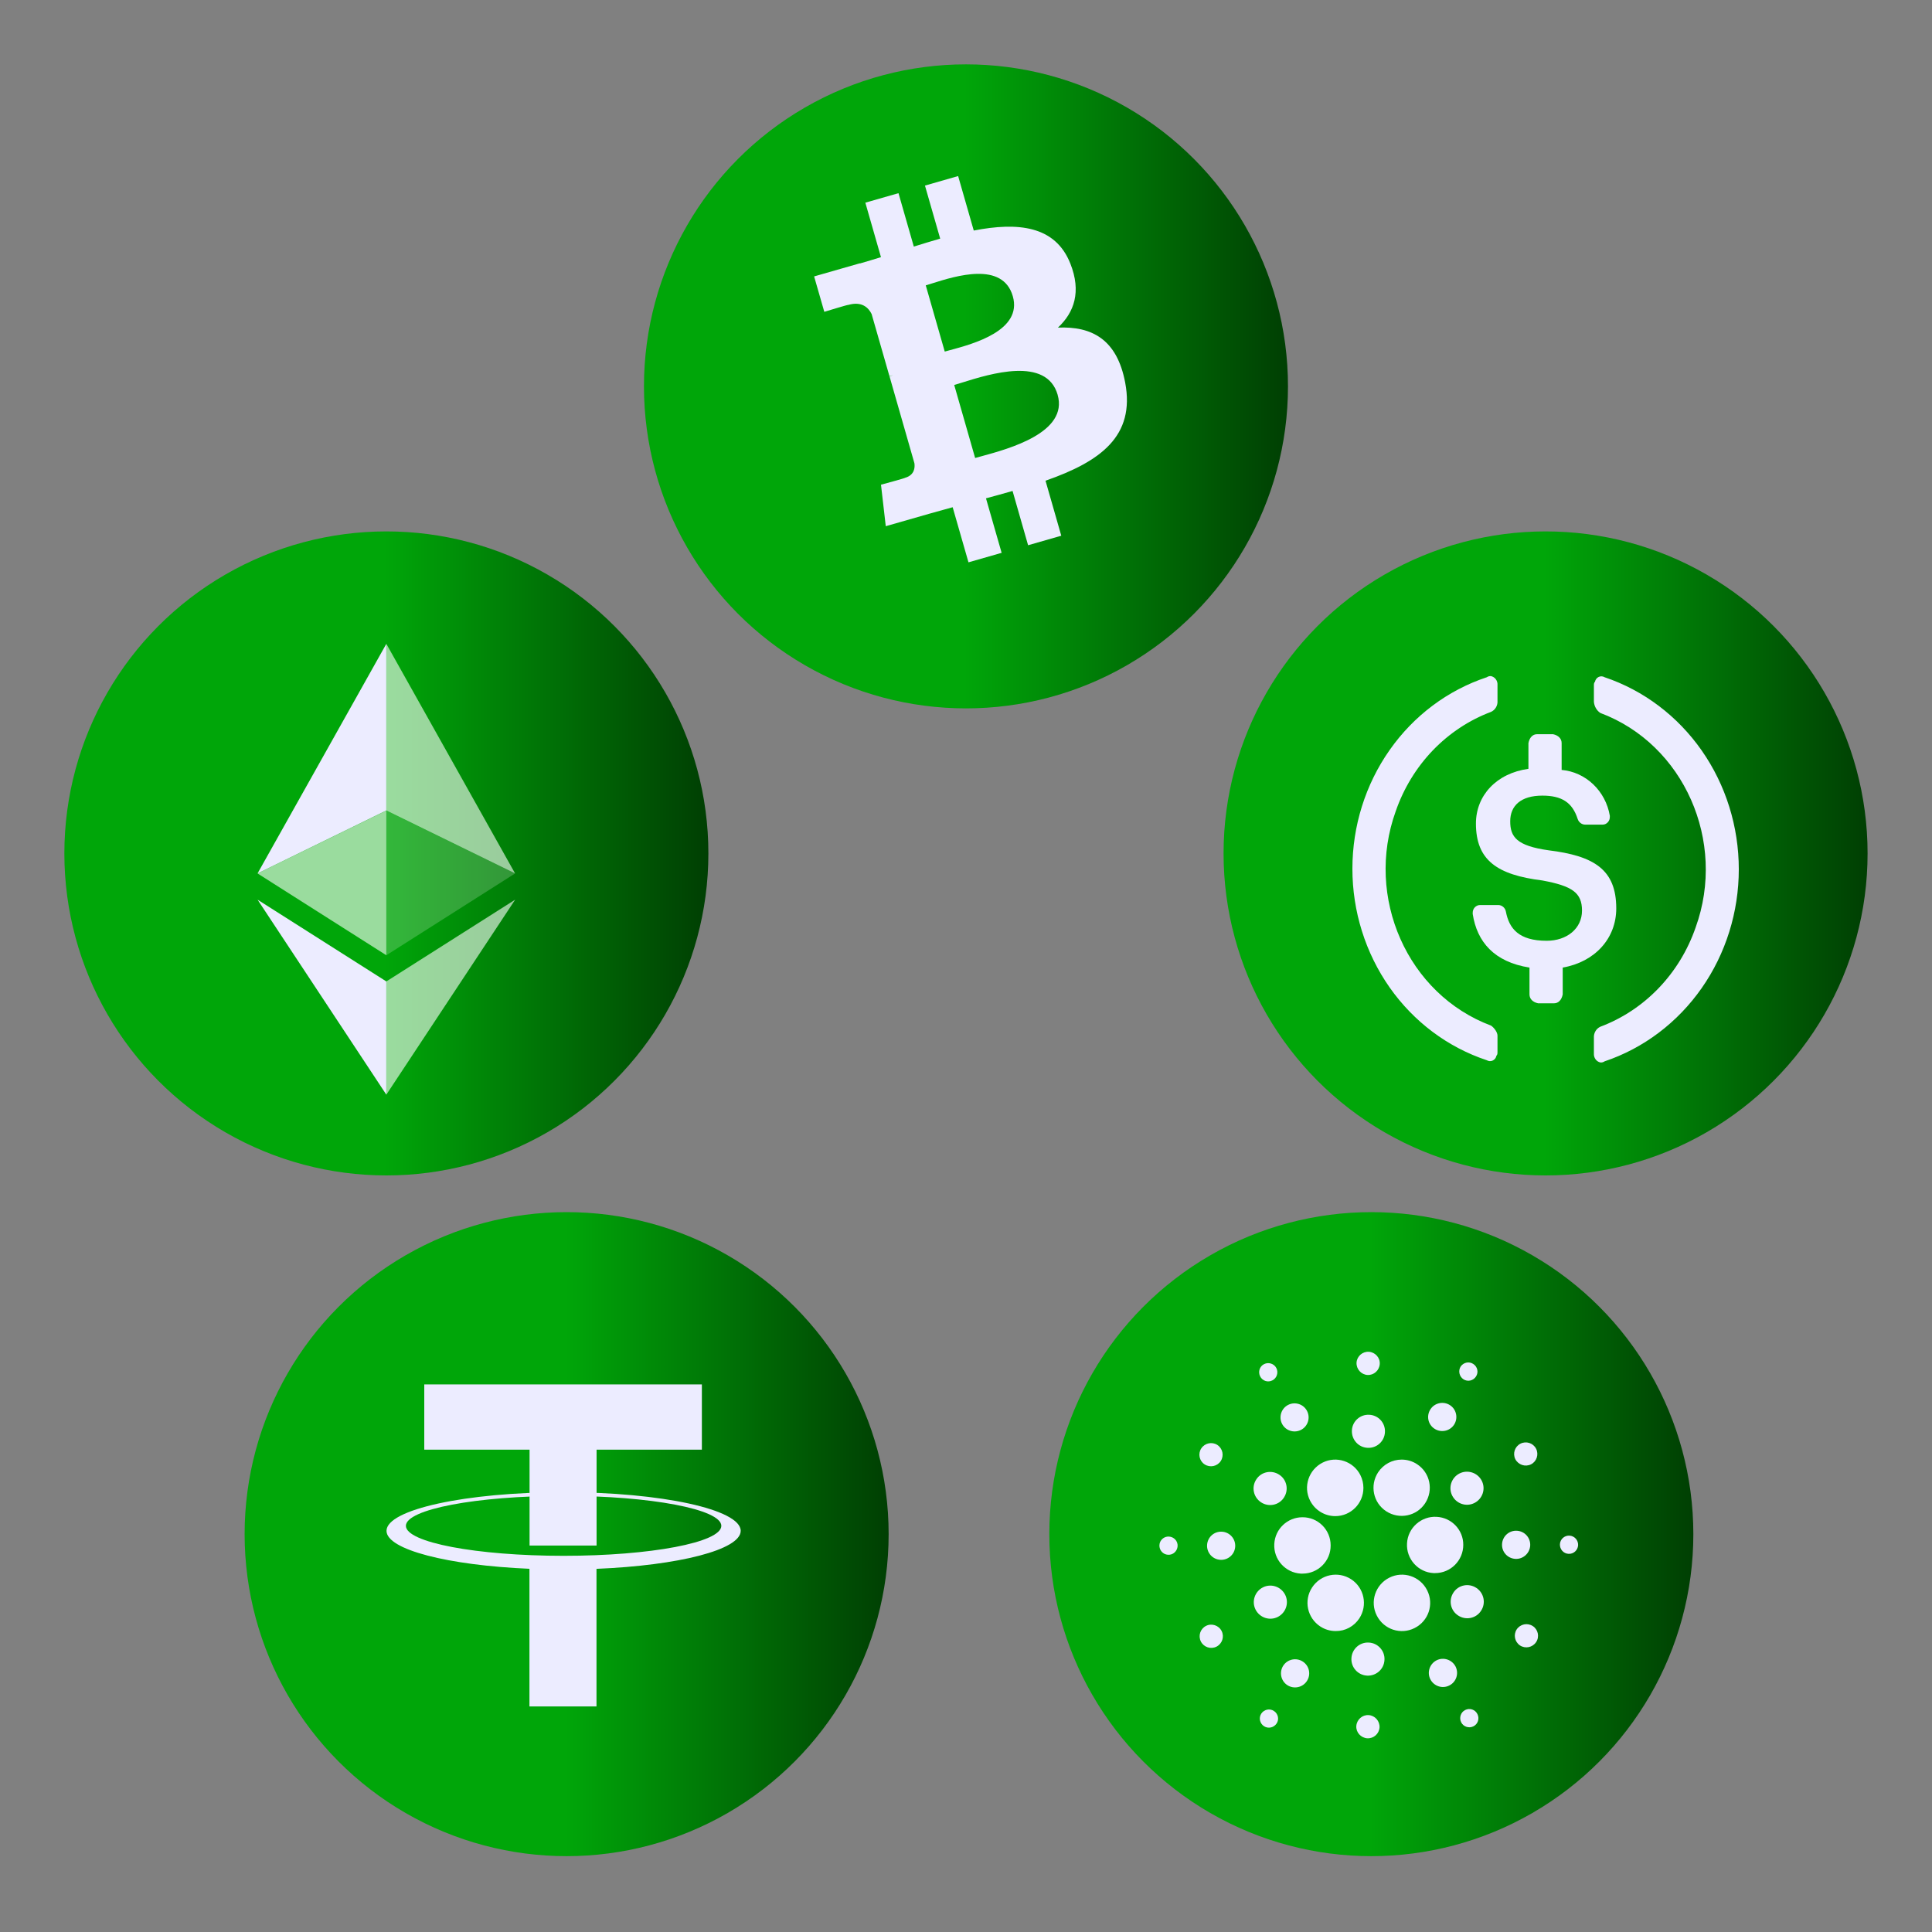 <svg width="70" height="70" viewBox="0 0 70 70" fill="none" xmlns="http://www.w3.org/2000/svg">
<rect x="0" y="0" width="70" height="70" fill="#808080" stroke="none"/>
<circle cx="34.999" cy="13.999" r="11.667" fill="url(#paint0_linear_8020_37988)"/>
<path fill-rule="evenodd" clip-rule="evenodd" d="M38.782 9.553C38.236 8.169 36.871 8.044 35.281 8.353L34.715 6.379L33.513 6.724L34.065 8.646C33.749 8.736 33.428 8.835 33.109 8.934L32.554 6.999L31.353 7.343L31.919 9.317C31.66 9.397 31.406 9.475 31.157 9.546L31.155 9.54L29.497 10.015L29.866 11.298C29.866 11.298 30.748 11.027 30.738 11.047C31.225 10.908 31.464 11.145 31.58 11.376L32.225 13.625C32.259 13.615 32.303 13.604 32.355 13.597L32.32 13.607L32.32 13.607C32.29 13.615 32.259 13.624 32.228 13.633L33.131 16.784C33.154 16.943 33.134 17.213 32.794 17.311C32.813 17.321 31.92 17.562 31.92 17.562L32.093 19.065L33.657 18.617C33.828 18.568 33.998 18.521 34.167 18.475L34.167 18.475C34.285 18.442 34.401 18.41 34.517 18.378L35.09 20.374L36.291 20.03L35.724 18.055C36.056 17.967 36.375 17.878 36.687 17.788L37.25 19.755L38.452 19.41L37.881 17.417C39.868 16.722 41.136 15.807 40.767 13.86C40.471 12.292 39.557 11.816 38.331 11.87C38.926 11.315 39.182 10.565 38.782 9.553L38.782 9.553L38.782 9.553ZM38.32 14.305C38.714 15.673 36.554 16.26 35.567 16.529C35.478 16.553 35.398 16.574 35.331 16.594L34.573 13.948C34.655 13.925 34.754 13.894 34.866 13.859C35.867 13.546 37.919 12.905 38.321 14.305L38.32 14.305ZM34.429 12.684C35.253 12.462 37.053 11.978 36.696 10.733L36.696 10.733C36.331 9.461 34.622 10 33.788 10.263C33.694 10.293 33.611 10.319 33.542 10.339L34.23 12.738C34.287 12.722 34.354 12.704 34.429 12.684Z" fill="#ECECFF"/>
<circle cx="20.53" cy="55.585" r="11.667" fill="url(#paint1_linear_8020_37988)"/>
<path d="M25.43 50.16H15.372V52.524H19.187V55.998H21.615V52.524H25.43V50.16Z" fill="#ECECFF"/>
<path d="M20.421 56.37C17.265 56.37 14.706 55.884 14.706 55.284C14.706 54.685 17.265 54.198 20.421 54.198C23.577 54.198 26.135 54.685 26.135 55.284C26.135 55.884 23.577 56.37 20.421 56.37ZM26.837 55.465C26.837 54.692 23.964 54.065 20.421 54.065C16.877 54.065 14.004 54.692 14.004 55.465C14.004 56.146 16.232 56.714 19.183 56.84V61.827H21.612V56.842C24.586 56.72 26.837 56.15 26.837 55.465Z" fill="#ECECFF"/>
<circle cx="49.686" cy="55.585" r="11.667" fill="url(#paint2_linear_8020_37988)"/>
<path d="M46.17 55.94C46.138 56.502 46.57 56.983 47.132 57.015C47.153 57.015 47.173 57.015 47.193 57.015C47.759 57.015 48.216 56.558 48.212 55.992C48.212 55.426 47.755 54.969 47.189 54.973C46.647 54.973 46.198 55.398 46.17 55.94Z" fill="#ECECFF"/>
<path d="M42.356 55.673C42.174 55.66 42.016 55.802 42.008 55.984C42 56.166 42.138 56.324 42.32 56.332C42.502 56.344 42.655 56.202 42.667 56.02C42.679 55.839 42.538 55.685 42.356 55.673Z" fill="#ECECFF"/>
<path d="M46.1 50.014C46.262 49.934 46.327 49.731 46.246 49.57C46.165 49.408 45.963 49.343 45.801 49.424C45.639 49.505 45.575 49.703 45.656 49.865C45.736 50.031 45.935 50.099 46.1 50.014Z" fill="#ECECFF"/>
<path d="M47.133 51.81C47.384 51.685 47.485 51.377 47.359 51.127C47.234 50.876 46.927 50.775 46.676 50.9C46.425 51.025 46.324 51.333 46.449 51.584C46.575 51.834 46.882 51.935 47.133 51.81Z" fill="#ECECFF"/>
<path d="M43.647 53.058C43.842 53.183 44.1 53.131 44.23 52.937C44.355 52.742 44.303 52.484 44.108 52.354C43.914 52.229 43.656 52.282 43.526 52.476C43.397 52.67 43.453 52.933 43.647 53.058Z" fill="#ECECFF"/>
<path d="M44.273 55.496C43.99 55.48 43.751 55.694 43.735 55.977C43.719 56.26 43.933 56.499 44.216 56.515C44.499 56.531 44.738 56.317 44.754 56.034C44.77 55.755 44.556 55.512 44.273 55.496Z" fill="#ECECFF"/>
<path d="M43.696 58.909C43.49 59.014 43.405 59.265 43.51 59.475C43.615 59.681 43.866 59.766 44.076 59.661C44.282 59.556 44.367 59.305 44.262 59.095C44.157 58.889 43.902 58.804 43.696 58.909Z" fill="#ECECFF"/>
<path d="M45.691 54.432C45.97 54.614 46.342 54.537 46.52 54.258C46.702 53.979 46.625 53.607 46.346 53.429C46.067 53.247 45.695 53.324 45.517 53.603C45.335 53.878 45.412 54.25 45.691 54.432Z" fill="#ECECFF"/>
<path d="M51.975 51.766C52.21 51.92 52.529 51.855 52.683 51.62C52.837 51.386 52.772 51.066 52.537 50.913C52.303 50.759 51.983 50.824 51.83 51.058C51.672 51.297 51.737 51.612 51.975 51.766Z" fill="#ECECFF"/>
<path d="M53.02 49.972C53.174 50.074 53.376 50.029 53.477 49.875C53.579 49.722 53.534 49.52 53.38 49.419C53.227 49.317 53.025 49.362 52.923 49.511C52.826 49.665 52.871 49.871 53.02 49.972Z" fill="#ECECFF"/>
<path d="M52.054 54.958C51.492 54.925 51.007 55.358 50.979 55.92C50.946 56.482 51.379 56.968 51.941 56.996C51.962 56.996 51.982 56.996 51.998 56.996C52.56 56.996 53.017 56.539 53.017 55.973C53.021 55.435 52.596 54.986 52.054 54.958Z" fill="#ECECFF"/>
<path d="M47.466 54.369C47.64 54.713 47.992 54.932 48.38 54.932C48.942 54.932 49.399 54.475 49.399 53.908C49.399 53.751 49.362 53.593 49.29 53.447C49.035 52.942 48.42 52.74 47.919 52.994C47.413 53.253 47.211 53.868 47.466 54.369Z" fill="#ECECFF"/>
<path d="M55.473 53.055C55.679 52.95 55.76 52.695 55.655 52.489C55.55 52.283 55.295 52.202 55.089 52.307C54.883 52.412 54.802 52.663 54.903 52.869C55.012 53.075 55.263 53.16 55.473 53.055Z" fill="#ECECFF"/>
<path d="M52.883 53.385C52.588 53.534 52.467 53.894 52.616 54.189C52.766 54.485 53.126 54.606 53.421 54.456C53.716 54.307 53.837 53.947 53.688 53.652C53.538 53.356 53.178 53.239 52.883 53.385Z" fill="#ECECFF"/>
<path d="M49.546 49.818C49.777 49.831 49.975 49.653 49.991 49.422C50.008 49.191 49.825 48.993 49.595 48.977C49.364 48.965 49.166 49.139 49.15 49.369C49.138 49.604 49.316 49.802 49.546 49.818Z" fill="#ECECFF"/>
<path d="M49.548 52.457C49.88 52.477 50.163 52.222 50.179 51.891C50.199 51.559 49.944 51.276 49.613 51.26C49.281 51.24 48.998 51.495 48.982 51.826C48.966 52.158 49.216 52.441 49.548 52.457Z" fill="#ECECFF"/>
<path d="M46.296 58.585C46.591 58.435 46.713 58.075 46.563 57.78C46.413 57.485 46.053 57.364 45.758 57.513C45.463 57.663 45.342 58.023 45.491 58.318C45.641 58.613 46.001 58.734 46.296 58.585Z" fill="#ECECFF"/>
<path d="M49.931 53.345C49.623 53.819 49.753 54.449 50.226 54.757C50.699 55.064 51.33 54.935 51.638 54.462C51.945 53.988 51.815 53.358 51.342 53.05C51.176 52.941 50.982 52.884 50.784 52.884C50.44 52.884 50.121 53.058 49.931 53.345Z" fill="#ECECFF"/>
<path d="M51.707 57.616C51.452 57.111 50.837 56.908 50.336 57.163C49.83 57.418 49.628 58.033 49.883 58.534C50.138 59.04 50.752 59.242 51.254 58.987C51.755 58.736 51.962 58.13 51.711 57.624C51.711 57.62 51.711 57.62 51.707 57.616Z" fill="#ECECFF"/>
<path d="M53.488 57.531C53.209 57.349 52.837 57.425 52.659 57.705C52.477 57.984 52.554 58.356 52.833 58.534C53.112 58.716 53.484 58.639 53.662 58.36C53.844 58.085 53.767 57.713 53.488 57.531Z" fill="#ECECFF"/>
<path d="M55.442 56C55.458 55.717 55.243 55.478 54.96 55.462C54.677 55.446 54.439 55.66 54.422 55.944C54.406 56.227 54.621 56.465 54.904 56.481C55.183 56.498 55.425 56.279 55.442 56Z" fill="#ECECFF"/>
<path d="M56.867 55.639C56.685 55.627 56.527 55.768 56.519 55.95C56.511 56.132 56.648 56.29 56.83 56.298C57.012 56.31 57.166 56.169 57.178 55.987C57.186 55.805 57.049 55.651 56.867 55.639Z" fill="#ECECFF"/>
<path d="M55.535 58.915C55.341 58.789 55.082 58.842 54.953 59.036C54.827 59.23 54.88 59.489 55.074 59.619C55.268 59.744 55.527 59.691 55.656 59.497C55.786 59.303 55.729 59.04 55.535 58.915Z" fill="#ECECFF"/>
<path d="M46.157 61.992C46.004 61.891 45.802 61.936 45.7 62.085C45.599 62.239 45.644 62.441 45.794 62.542C45.947 62.643 46.149 62.599 46.251 62.449C46.356 62.3 46.311 62.093 46.157 61.992Z" fill="#ECECFF"/>
<path d="M53.086 61.957C52.924 62.038 52.86 62.24 52.941 62.402C53.021 62.564 53.224 62.629 53.385 62.548C53.547 62.467 53.612 62.269 53.531 62.107C53.45 61.941 53.252 61.873 53.086 61.957Z" fill="#ECECFF"/>
<path d="M49.252 58.635C49.559 58.162 49.429 57.531 48.956 57.22C48.483 56.912 47.852 57.042 47.541 57.515C47.229 57.988 47.363 58.619 47.836 58.93C48.002 59.039 48.196 59.096 48.394 59.096C48.742 59.1 49.061 58.926 49.252 58.635Z" fill="#ECECFF"/>
<path d="M47.203 60.202C46.969 60.048 46.65 60.113 46.496 60.348C46.342 60.582 46.407 60.902 46.641 61.055C46.876 61.209 47.195 61.144 47.349 60.91C47.507 60.675 47.442 60.356 47.203 60.202Z" fill="#ECECFF"/>
<path d="M49.587 62.141C49.356 62.128 49.158 62.306 49.142 62.537C49.126 62.767 49.308 62.965 49.538 62.982C49.769 62.994 49.967 62.82 49.983 62.589C49.995 62.355 49.818 62.157 49.587 62.141Z" fill="#ECECFF"/>
<path d="M49.596 59.513C49.265 59.493 48.982 59.748 48.965 60.08C48.945 60.411 49.2 60.694 49.532 60.711C49.863 60.727 50.146 60.476 50.162 60.144C50.183 59.817 49.928 59.53 49.596 59.513Z" fill="#ECECFF"/>
<path d="M52.048 60.157C51.797 60.287 51.696 60.594 51.825 60.845C51.955 61.096 52.262 61.197 52.513 61.067C52.763 60.942 52.864 60.635 52.739 60.384C52.61 60.133 52.302 60.028 52.048 60.157Z" fill="#ECECFF"/>
<circle cx="13.999" cy="30.921" r="11.667" fill="url(#paint3_linear_8020_37988)"/>
<path d="M13.998 23.328V29.365L18.662 31.645L13.998 23.328Z" fill="white" fill-opacity="0.602"/>
<path d="M13.997 23.328L9.332 31.645L13.997 29.365V23.328Z" fill="#ECECFF"/>
<path d="M13.998 35.559V39.661L18.665 32.597L13.998 35.559Z" fill="white" fill-opacity="0.602"/>
<path d="M13.997 39.661V35.559L9.332 32.597L13.997 39.661Z" fill="#ECECFF"/>
<path d="M13.998 34.61L18.662 31.647L13.998 29.369V34.61Z" fill="white" fill-opacity="0.2"/>
<path d="M9.332 31.647L13.997 34.61V29.369L9.332 31.647Z" fill="white" fill-opacity="0.602"/>
<circle cx="55.999" cy="30.921" r="11.667" fill="url(#paint4_linear_8020_37988)"/>
<path d="M58.56 32.912C58.56 31.497 57.745 31.011 56.115 30.809C54.951 30.647 54.718 30.323 54.718 29.757C54.718 29.191 55.106 28.827 55.882 28.827C56.581 28.827 56.969 29.069 57.163 29.676C57.183 29.735 57.22 29.786 57.269 29.822C57.317 29.858 57.375 29.878 57.435 29.878H58.056C58.092 29.879 58.127 29.873 58.161 29.859C58.194 29.845 58.224 29.824 58.25 29.797C58.275 29.771 58.295 29.739 58.309 29.705C58.322 29.67 58.328 29.633 58.327 29.595V29.555C58.252 29.116 58.04 28.716 57.724 28.416C57.409 28.116 57.007 27.933 56.581 27.896V26.925C56.581 26.763 56.464 26.642 56.27 26.602H55.688C55.533 26.602 55.416 26.723 55.378 26.925V27.856C54.213 28.018 53.476 28.826 53.476 29.838C53.476 31.173 54.252 31.699 55.882 31.901C56.969 32.103 57.319 32.346 57.319 32.993C57.319 33.641 56.775 34.086 56.038 34.086C55.028 34.086 54.679 33.641 54.562 33.034C54.551 32.967 54.517 32.906 54.468 32.862C54.419 32.818 54.356 32.793 54.291 32.791H53.631C53.595 32.79 53.559 32.797 53.526 32.811C53.493 32.825 53.462 32.846 53.437 32.872C53.412 32.898 53.392 32.93 53.378 32.965C53.365 33 53.359 33.037 53.359 33.074V33.115C53.515 34.126 54.136 34.854 55.416 35.057V36.028C55.416 36.189 55.533 36.311 55.727 36.351H56.309C56.464 36.351 56.581 36.23 56.62 36.028V35.057C57.784 34.854 58.56 34.005 58.56 32.913L58.56 32.912Z" fill="#ECECFF"/>
<path d="M54.024 37.16C50.997 36.027 49.444 32.508 50.57 29.392C50.856 28.564 51.315 27.812 51.911 27.19C52.509 26.568 53.23 26.09 54.024 25.792C54.099 25.758 54.161 25.701 54.203 25.628C54.245 25.556 54.264 25.472 54.257 25.387V24.821C54.263 24.747 54.242 24.673 54.199 24.614C54.156 24.554 54.094 24.513 54.024 24.497C53.97 24.491 53.915 24.506 53.869 24.538C52.456 25.006 51.222 25.93 50.347 27.178C49.472 28.425 49 29.93 49 31.476C49 33.021 49.472 34.526 50.347 35.774C51.222 37.021 52.456 37.946 53.869 38.414C53.901 38.433 53.938 38.445 53.975 38.447C54.012 38.449 54.049 38.442 54.083 38.426C54.117 38.41 54.147 38.386 54.171 38.356C54.194 38.326 54.211 38.29 54.218 38.252C54.257 38.212 54.257 38.171 54.257 38.09V37.524C54.257 37.403 54.141 37.241 54.024 37.16ZM58.139 24.538C58.106 24.518 58.07 24.507 58.033 24.505C57.995 24.503 57.958 24.51 57.924 24.526C57.89 24.541 57.86 24.566 57.837 24.596C57.813 24.626 57.797 24.662 57.789 24.7C57.75 24.74 57.75 24.78 57.75 24.861V25.428C57.757 25.509 57.781 25.588 57.822 25.658C57.862 25.728 57.917 25.788 57.983 25.832C61.011 26.965 62.563 30.485 61.437 33.6C61.151 34.428 60.693 35.18 60.096 35.802C59.499 36.424 58.778 36.902 57.983 37.2C57.909 37.234 57.846 37.291 57.805 37.364C57.763 37.436 57.744 37.52 57.75 37.605V38.171C57.745 38.245 57.766 38.319 57.809 38.379C57.851 38.438 57.913 38.479 57.983 38.495C58.038 38.501 58.093 38.486 58.139 38.454C59.551 37.98 60.782 37.05 61.656 35.8C62.529 34.55 63 33.043 63 31.496C63 29.949 62.529 28.442 61.656 27.192C60.782 25.942 59.551 25.013 58.139 24.538V24.538Z" fill="#ECECFF"/>
<defs>
<linearGradient id="paint0_linear_8020_37988" x1="23.332" y1="13.999" x2="46.665" y2="13.999" gradientUnits="userSpaceOnUse">
<stop offset="0.498" stop-color="#00A609"/>
<stop offset="1" stop-color="#003F03"/>
</linearGradient>
<linearGradient id="paint1_linear_8020_37988" x1="8.863" y1="55.585" x2="32.197" y2="55.585" gradientUnits="userSpaceOnUse">
<stop offset="0.498" stop-color="#00A609"/>
<stop offset="1" stop-color="#003F03"/>
</linearGradient>
<linearGradient id="paint2_linear_8020_37988" x1="38.02" y1="55.585" x2="61.353" y2="55.585" gradientUnits="userSpaceOnUse">
<stop offset="0.498" stop-color="#00A609"/>
<stop offset="1" stop-color="#003F03"/>
</linearGradient>
<linearGradient id="paint3_linear_8020_37988" x1="2.332" y1="30.921" x2="25.665" y2="30.921" gradientUnits="userSpaceOnUse">
<stop offset="0.498" stop-color="#00A609"/>
<stop offset="1" stop-color="#003F03"/>
</linearGradient>
<linearGradient id="paint4_linear_8020_37988" x1="44.332" y1="30.921" x2="67.665" y2="30.921" gradientUnits="userSpaceOnUse">
<stop offset="0.498" stop-color="#00A609"/>
<stop offset="1" stop-color="#003F03"/>
</linearGradient>
</defs>
</svg>
